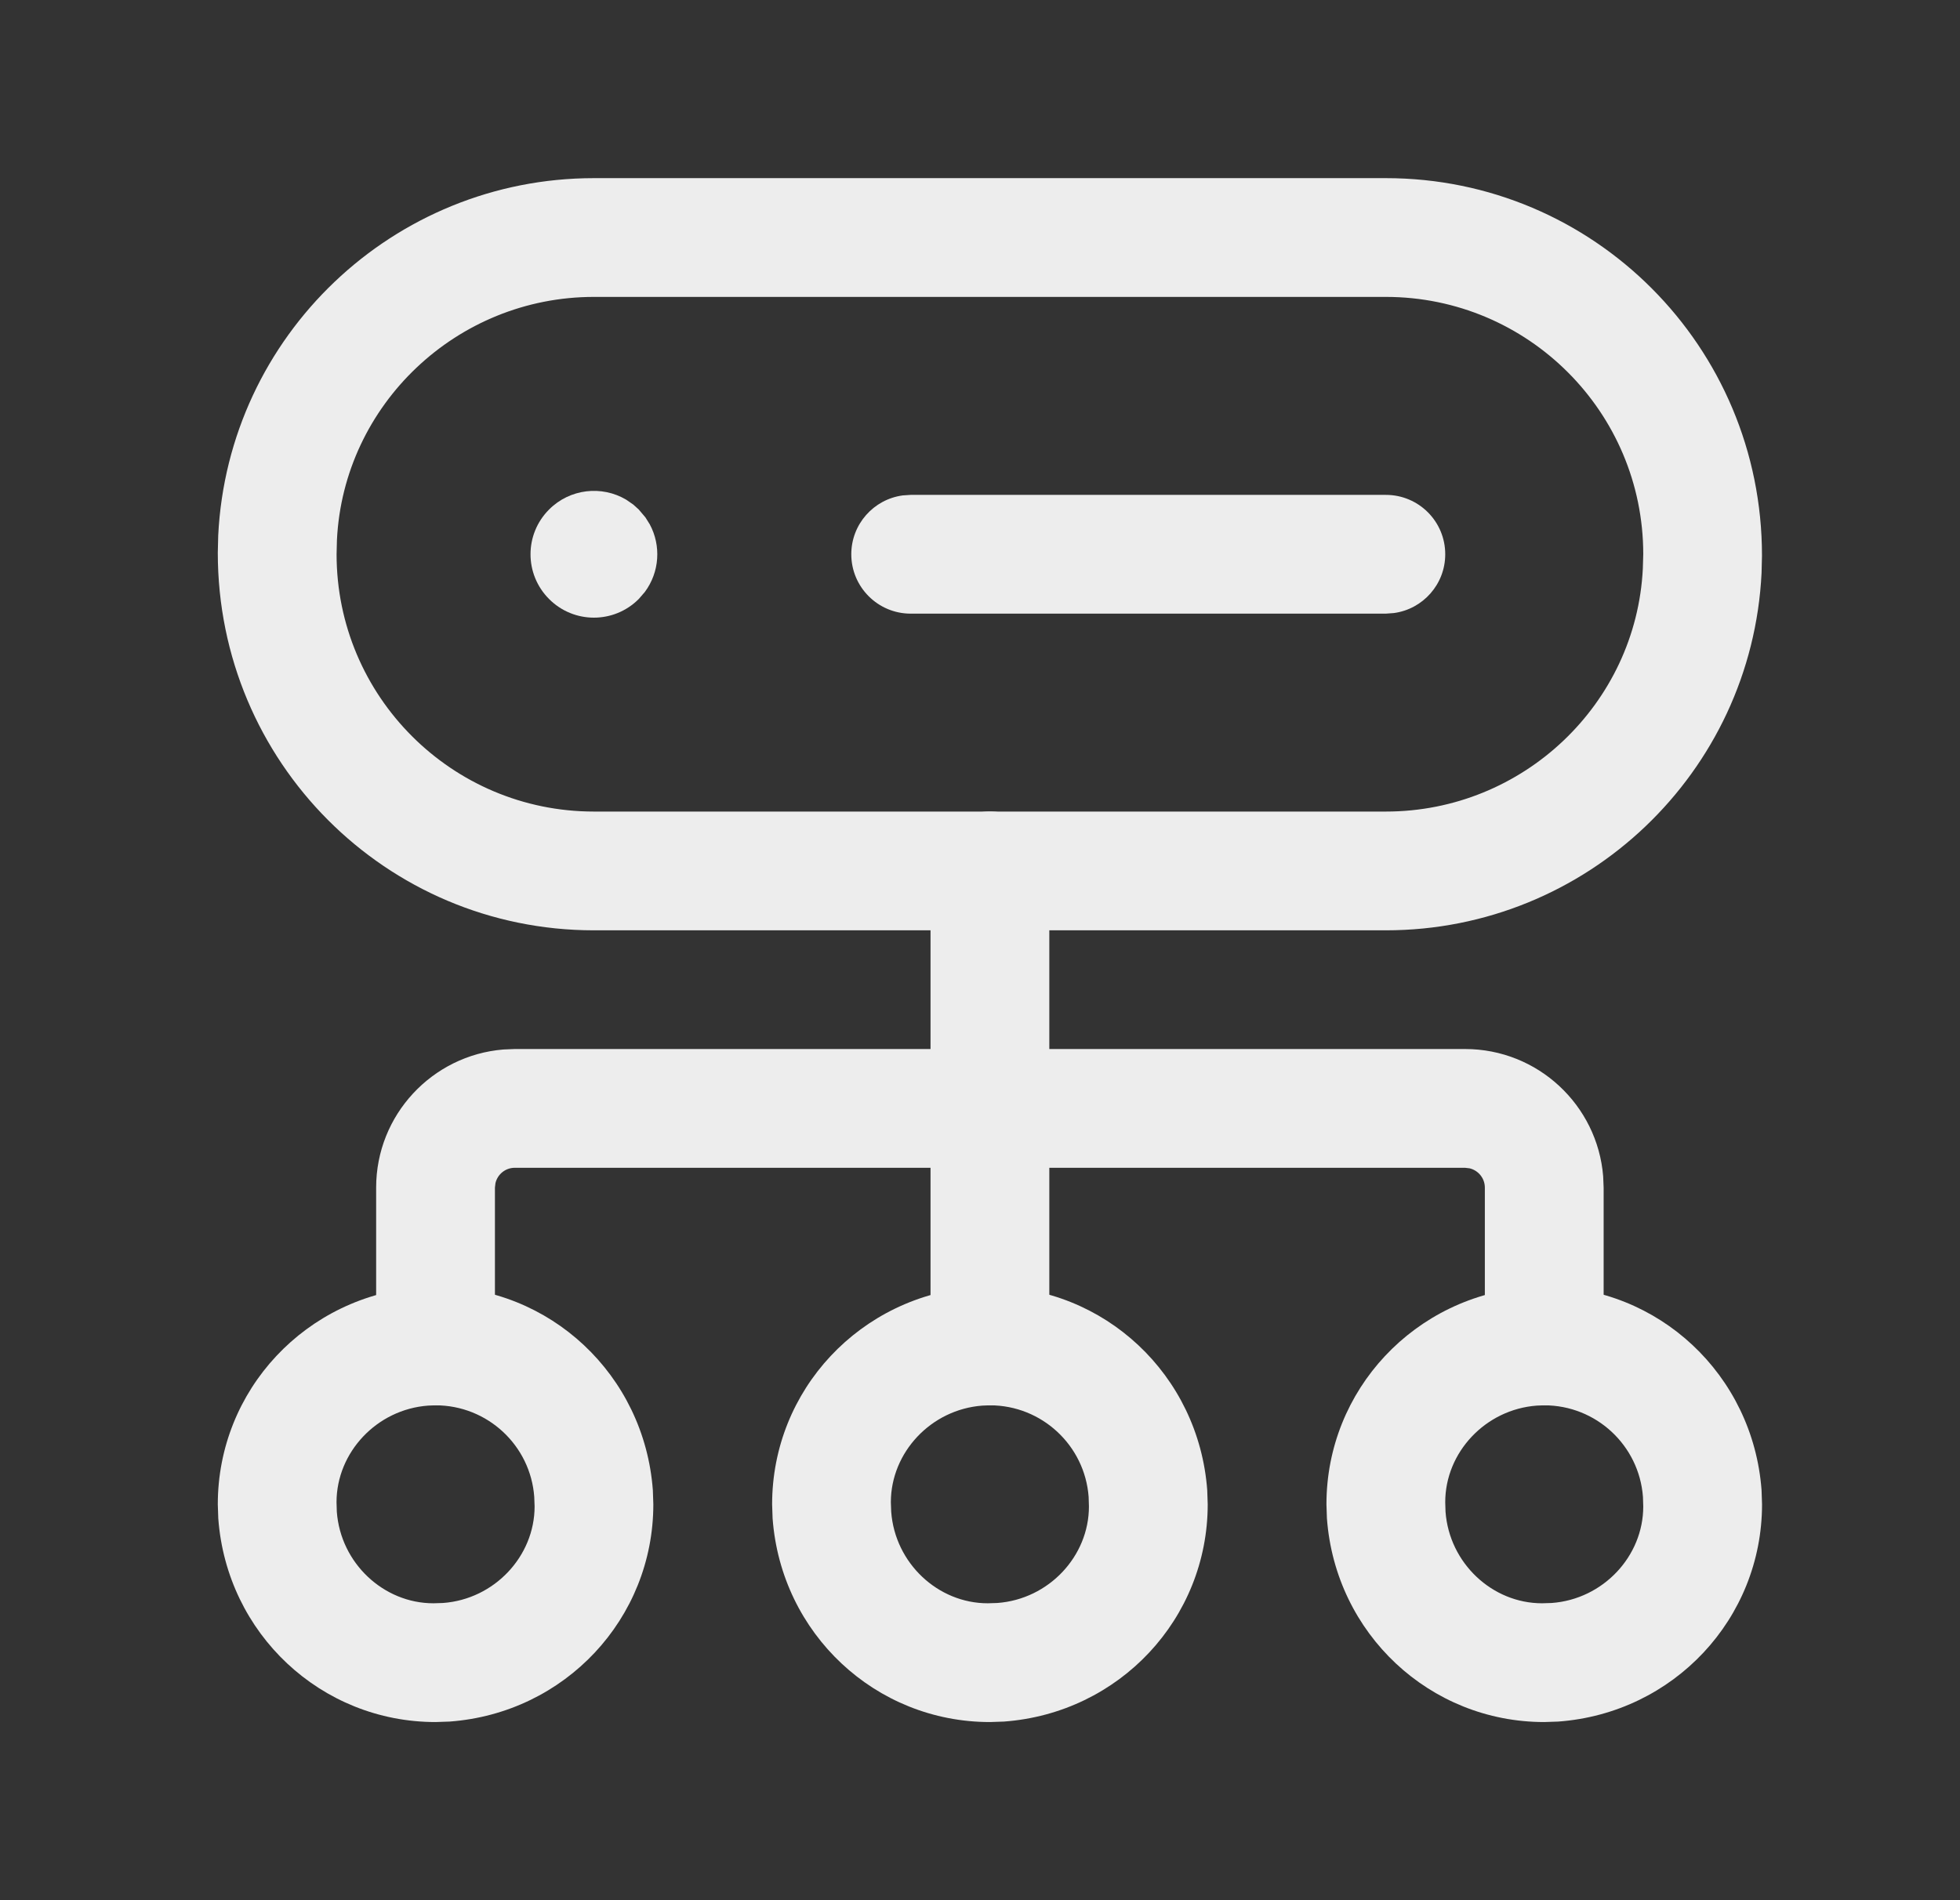 <svg width="33" height="32" viewBox="0 0 33 32" fill="none" xmlns="http://www.w3.org/2000/svg">
<rect x="0" y="0" width="33" height="32" fill="#333333" stroke="none"/>
<path fill-rule="evenodd" clip-rule="evenodd" d="M25.764 21.674L26 21.666C27.924 21.666 29.516 23.152 29.659 25.097L29.667 25.333C29.667 27.257 28.181 28.849 26.236 28.992L26 29C24.076 29 22.484 27.515 22.341 25.569L22.333 25.333C22.333 23.409 23.819 21.817 25.764 21.674ZM26 23.666L25.875 23.671C25.009 23.735 24.333 24.459 24.333 25.297L24.338 25.459C24.402 26.325 25.125 27 25.963 27L26.126 26.995C26.992 26.931 27.667 26.208 27.667 25.37L27.662 25.208C27.598 24.342 26.875 23.666 26 23.666Z" fill="#EDEDED"/>
<path d="M16.667 13.666C17.173 13.666 17.591 14.043 17.658 14.531L17.667 14.666V22.666C17.667 23.219 17.219 23.666 16.667 23.666C16.16 23.666 15.742 23.29 15.676 22.802L15.667 22.666V14.666C15.667 14.114 16.114 13.666 16.667 13.666Z" fill="#EDEDED"/>
<path fill-rule="evenodd" clip-rule="evenodd" d="M16.431 21.674L16.667 21.666C18.591 21.666 20.183 23.152 20.326 25.097L20.334 25.333C20.334 27.257 18.848 28.849 16.903 28.992L16.667 29C14.743 29 13.151 27.515 13.008 25.569L13 25.333C13 23.409 14.485 21.817 16.431 21.674ZM16.667 23.666L16.541 23.671C15.675 23.735 15 24.459 14.999 25.297L15.005 25.459C15.069 26.325 15.792 27 16.63 27L16.792 26.995C17.658 26.931 18.334 26.208 18.334 25.37L18.329 25.208C18.265 24.342 17.541 23.666 16.667 23.666Z" fill="#EDEDED"/>
<path fill-rule="evenodd" clip-rule="evenodd" d="M7.098 21.674L7.333 21.666C9.257 21.666 10.849 23.152 10.992 25.097L11 25.333C11 27.257 9.515 28.849 7.569 28.992L7.333 29C5.41 29 3.817 27.515 3.675 25.569L3.667 25.333C3.667 23.409 5.152 21.817 7.098 21.674ZM7.333 23.666L7.208 23.671C6.342 23.735 5.667 24.459 5.666 25.297L5.671 25.459C5.735 26.325 6.459 27 7.297 27L7.459 26.995C8.325 26.931 9 26.208 9.001 25.37L8.995 25.208C8.932 24.342 8.208 23.666 7.333 23.666Z" fill="#EDEDED"/>
<path d="M24.667 17.666C25.891 17.666 26.895 18.61 26.992 19.808L27 20V22.666C27 23.219 26.552 23.666 26 23.666C25.494 23.666 25.075 23.29 25.009 22.802L25 22.666V20C25 19.842 24.89 19.71 24.743 19.675L24.667 19.666H8.667C8.509 19.666 8.377 19.776 8.342 19.924L8.333 20V22.666C8.333 23.219 7.886 23.666 7.333 23.666C6.827 23.666 6.409 23.29 6.343 22.802L6.333 22.666V20C6.333 18.776 7.277 17.772 8.475 17.674L8.667 17.666H24.667Z" fill="#EDEDED"/>
<path fill-rule="evenodd" clip-rule="evenodd" d="M10 3H23.333C26.831 3 29.667 5.836 29.666 9.358L29.659 9.649C29.494 13.012 26.713 15.667 23.333 15.667H10C6.502 15.667 3.667 12.831 3.667 9.309L3.674 9.018C3.84 5.655 6.62 3 10 3ZM23.333 5H10C7.688 5 5.785 6.817 5.673 9.092L5.667 9.333C5.667 11.726 7.607 13.667 10 13.667H23.333C25.646 13.667 27.548 11.85 27.66 9.575L27.667 9.333C27.667 6.94 25.726 5 23.333 5Z" fill="#EDEDED"/>
<path d="M23.333 8.334C23.886 8.334 24.333 8.781 24.333 9.334C24.333 9.84 23.957 10.258 23.469 10.324L23.333 10.334H15.333C14.781 10.334 14.333 9.886 14.333 9.334C14.333 8.827 14.71 8.409 15.198 8.343L15.333 8.334H23.333Z" fill="#EDEDED"/>
<path d="M9.245 8.58C9.595 8.229 10.133 8.171 10.543 8.415L10.662 8.497L10.754 8.58L10.866 8.712L10.94 8.83C11.133 9.189 11.106 9.634 10.857 9.969L10.754 10.088C10.337 10.506 9.662 10.506 9.245 10.088C8.828 9.671 8.828 8.997 9.245 8.58Z" fill="#EDEDED"/>
</svg>
